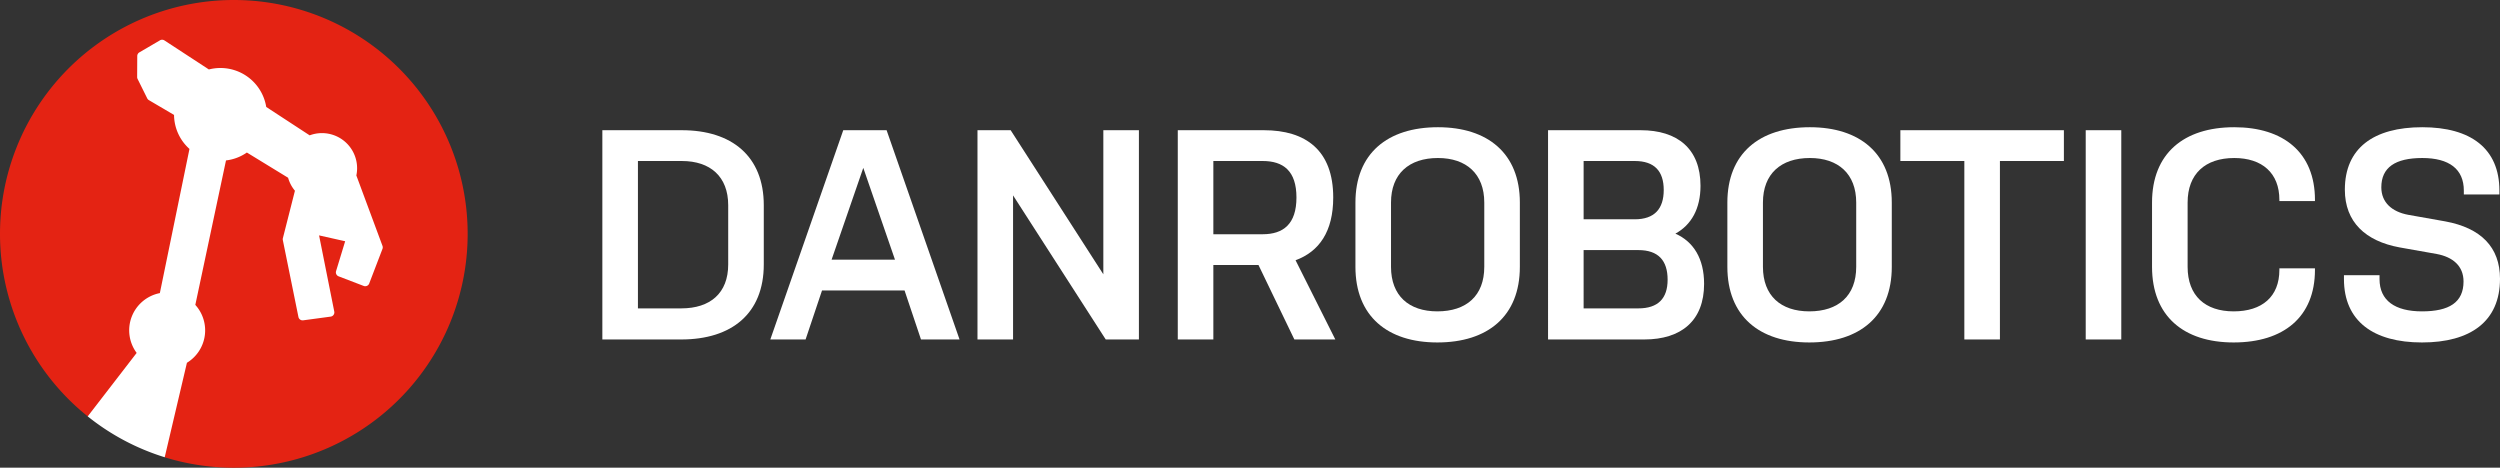 <svg id="Lag_1" data-name="Lag 1" xmlns="http://www.w3.org/2000/svg" width="976.068" height="182.591" viewBox="0 0 976.068 182.591"><rect x="0" y="0" width="976.068" height="182.591" fill="#333333" stroke="none"/><defs><style>.cls-1{fill:#fff;}.cls-2{fill:#e42313;}</style></defs><path class="cls-1" d="M346.612,150.243c0,19.141-12.488,29.295-32.213,29.295H283.586v-81.7h31.046c19.492,0,31.98,10.154,31.98,29.295Zm-13.889-23.109c0-11.205-7.003-17.274-18.091-17.274H297.476V167.4h16.923c11.321,0,18.324-5.953,18.324-17.157Z" transform="translate(-48.411 -47)"/><path class="cls-1" d="M423.044,179.538H407.988l-6.419-19.141H369.355l-6.419,19.141H349.164l28.479-81.7h16.923ZM373.09,148.375h24.744l-12.372-35.832Z" transform="translate(-48.411 -47)"/><path class="cls-1" d="M443.937,123.282v56.256H430.047v-81.7h12.956l36.181,56.256V97.838h13.889v81.7H480.118Z" transform="translate(-48.411 -47)"/><path class="cls-1" d="M508.247,97.838H541.86c16.34,0,27.078,7.82,27.078,26.261,0,13.306-5.486,21.125-14.706,24.51l15.523,30.929H553.766l-14.006-29.062H522.136v29.062H508.247Zm13.889,40.617h19.258c8.053,0,13.188-3.968,13.188-14.356s-5.135-14.239-13.188-14.239H522.136Z" transform="translate(-48.411 -47)"/><path class="cls-1" d="M641.803,151.176c0,19.258-12.488,29.529-32.213,29.529-19.491,0-31.98-10.27-31.98-29.529V126.083c0-19.141,12.489-29.412,32.214-29.412,19.491,0,31.98,10.271,31.98,29.412ZM627.914,126.083c0-11.205-7.003-17.391-18.091-17.391-11.321,0-18.324,6.186-18.324,17.391v25.093c0,11.321,7.003,17.391,18.091,17.391,11.321,0,18.324-6.069,18.324-17.391Z" transform="translate(-48.411 -47)"/><path class="cls-1" d="M652.809,97.838h36.181c14.356,0,23.343,7.236,23.343,21.709,0,8.987-3.617,15.29-9.804,18.674,7.12,3.151,11.205,9.804,11.205,19.608,0,14.356-8.871,21.709-23.343,21.709h-37.582Zm13.889,34.781h19.958c7.703,0,11.321-4.085,11.321-11.438s-3.618-11.321-11.321-11.321h-19.958Zm0,34.781h21.358c7.703,0,11.438-3.852,11.438-11.205,0-7.47-3.618-11.555-11.438-11.555H666.697Z" transform="translate(-48.411 -47)"/><path class="cls-1" d="M787.015,151.176c0,19.258-12.488,29.529-32.213,29.529-19.491,0-31.98-10.27-31.98-29.529V126.083c0-19.141,12.489-29.412,32.214-29.412,19.491,0,31.979,10.271,31.979,29.412ZM773.126,126.083c0-11.205-7.003-17.391-18.091-17.391-11.321,0-18.324,6.186-18.324,17.391v25.093c0,11.321,7.003,17.391,18.091,17.391,11.321,0,18.324-6.069,18.324-17.391Z" transform="translate(-48.411 -47)"/><path class="cls-1" d="M790.367,97.838H854.21v12.021H829.233v69.679h-13.89V109.859H790.367Z" transform="translate(-48.411 -47)"/><path class="cls-1" d="M862.731,97.838h13.889v81.7H862.731Z" transform="translate(-48.411 -47)"/><path class="cls-1" d="M952.233,151.76v.584c0,18.441-12.255,28.361-31.746,28.361s-31.863-10.27-31.863-29.529V126.083c0-19.141,12.372-29.412,32.097-29.412,19.258,0,31.513,9.92,31.513,28.361V125.5H938.345v-.467c0-10.504-6.769-16.34-17.624-16.34-11.321,0-18.207,6.186-18.207,17.391v25.093c0,11.321,6.886,17.391,17.974,17.391s17.857-5.719,17.857-16.223V151.76Z" transform="translate(-48.411 -47)"/><path class="cls-1" d="M999.736,146.158,985.264,143.59c-13.306-2.451-21.359-9.92-21.359-22.526,0-16.223,11.205-24.393,30.23-24.393,18.907,0,30.112,8.287,30.112,24.743v1.518h-13.889v-1.518c0-8.403-5.72-12.722-16.224-12.722-10.621,0-15.99,3.735-15.99,11.438,0,5.953,4.202,9.571,10.505,10.738l14.473,2.568c13.889,2.567,21.358,10.037,21.358,22.409,0,16.69-11.555,24.86-30.463,24.86s-30.462-8.287-30.462-24.743v-1.518h13.889v1.518c0,8.403,6.069,12.605,16.573,12.605,10.621,0,16.224-3.502,16.224-11.671C1010.24,150.826,1006.038,147.325,999.736,146.158Z" transform="translate(-48.411 -47)"/><path class="cls-2" d="M139.707,47A91.291,91.291,0,0,0,82.746,209.635c.029-.046.046-.096.079-.14l.361-.372a1.554,1.554,0,0,1,.302-.198,2.005,2.005,0,0,1,.785-.6q.128-.042.26-.071c.013-.005.028-.005.041-.009a1.599,1.599,0,0,1,1.794.36c.975.89,2.032,1.684,2.951,2.636.748.775,1.343,1.68,2.087,2.455a21.143,21.143,0,0,0,5.644,3.793c4.454,2.297,9.084,4.713,13.96,5.972a2.066,2.066,0,0,1,1.734,2.081A91.305,91.305,0,1,0,139.707,47Z" transform="translate(-48.411 -47)"/><path class="cls-1" d="M197.744,142.994l-10.203-27.49A13.71,13.71,0,0,0,169.316,99.843l-16.96-11.086a18.109,18.109,0,0,0-22.393-14.636L112.618,62.785a1.663,1.663,0,0,0-1.751-.043l-8.043,4.706A1.665,1.665,0,0,0,102,68.877l-.042,8.201a1.659,1.659,0,0,0,.173.748l3.756,7.57a1.668,1.668,0,0,0,.647.695l9.829,5.781a18.017,18.017,0,0,0,6.021,13.271l-11.563,56.293a14.806,14.806,0,0,0-9.054,23.352l-19.112,24.778A91.057,91.057,0,0,0,112.72,225.524c.031-.125.049-.215.049-.215l8.622-36.67a14.807,14.807,0,0,0,3.279-22.6l11.978-56.403a17.928,17.928,0,0,0,8.149-3.086l16.097,9.852a13.69,13.69,0,0,0,2.665,5.072l-4.707,18.527a1.657,1.657,0,0,0-.017.741l6.091,30.005a1.659,1.659,0,0,0,1.853,1.317l10.733-1.447a1.663,1.663,0,0,0,1.409-1.975l-5.935-29.741,10.188,2.287-3.552,11.663a1.662,1.662,0,0,0,.996,2.038l9.795,3.753a1.663,1.663,0,0,0,2.149-.958l5.176-13.514A1.66,1.66,0,0,0,197.744,142.994Z" transform="translate(-48.411 -47)"/></svg>